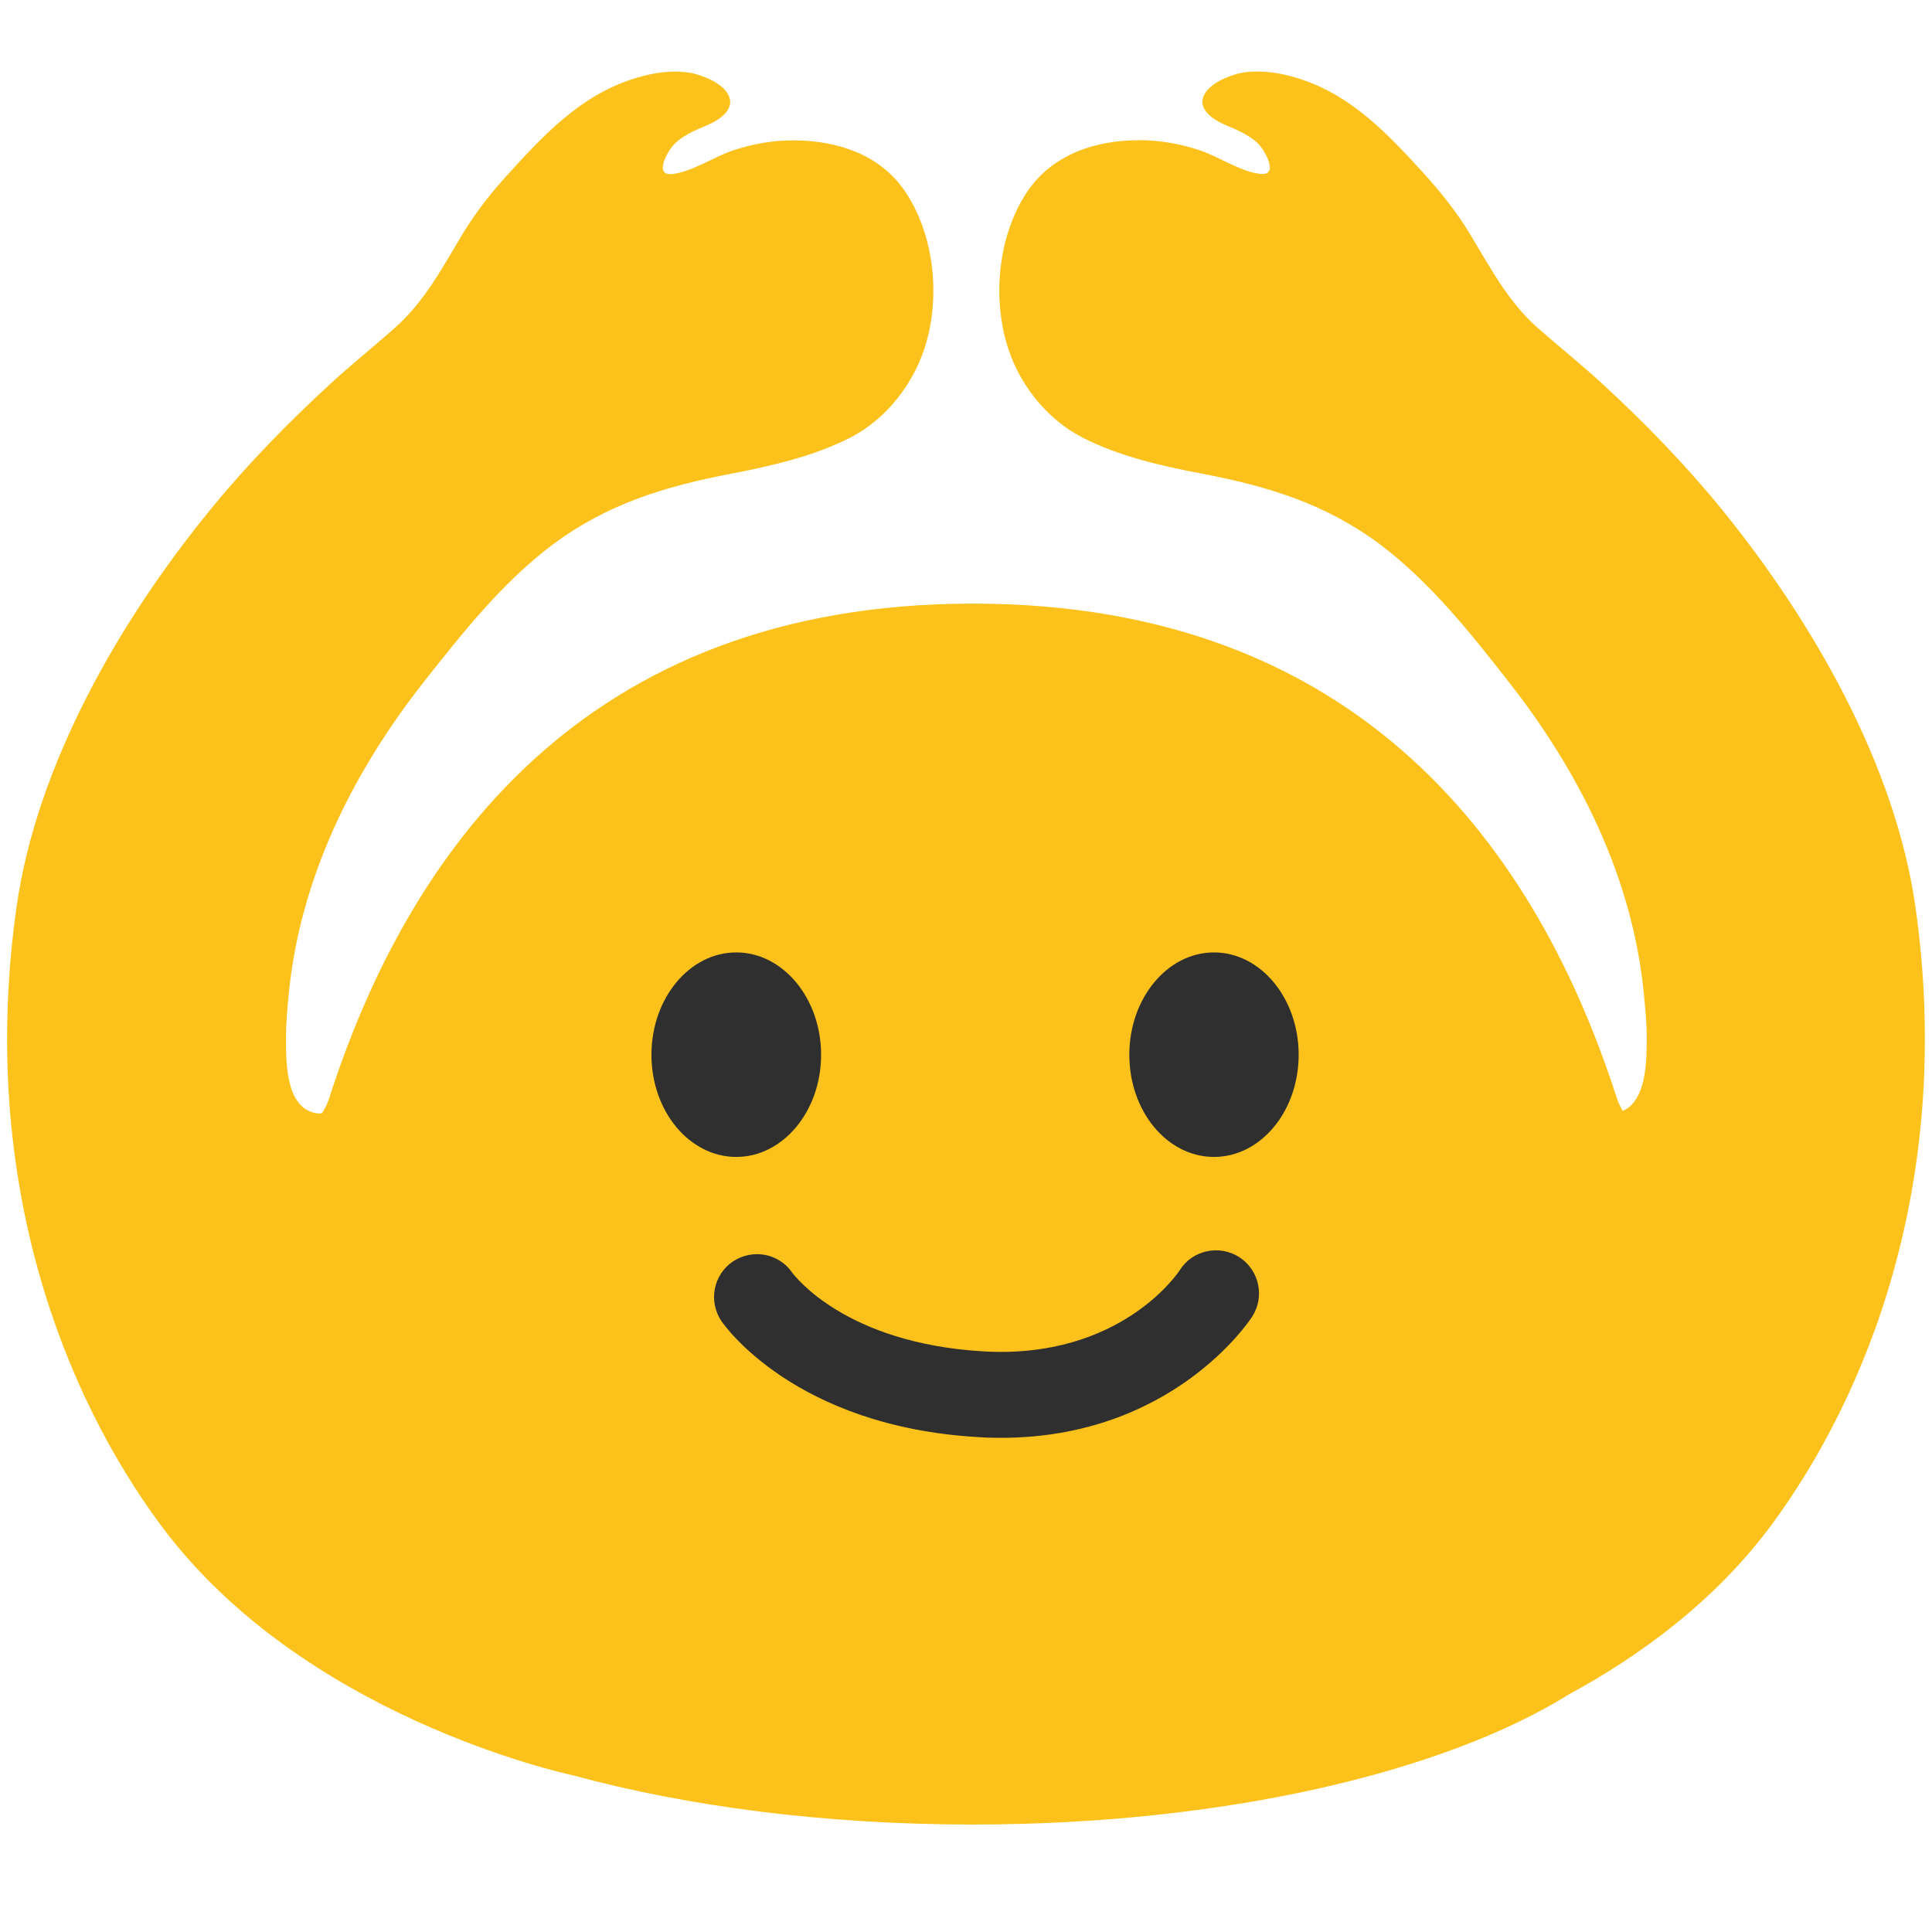 <?xml version="1.0" encoding="utf-8"?>
<!-- Generator: Adobe Illustrator 16.0.0, SVG Export Plug-In . SVG Version: 6.00 Build 0)  -->
<!DOCTYPE svg PUBLIC "-//W3C//DTD SVG 1.1//EN" "http://www.w3.org/Graphics/SVG/1.1/DTD/svg11.dtd">
<svg version="1.1" id="レイヤー_1" xmlns="http://www.w3.org/2000/svg" xmlns:xlink="http://www.w3.org/1999/xlink" x="0px"
	 y="0px" width="128px" height="128px" viewBox="0 0 128 128" enable-background="new 0 0 128 128" xml:space="preserve">
<g>
	<path fill="#FCC21B" d="M126.91,60.13c-1.33-9.43-6.81-18.97-12.84-26.39c-2.43-2.98-5.12-5.75-7.94-8.34
		c-1.39-1.28-2.86-2.45-4.28-3.7c-1.96-1.74-3.14-4.02-4.48-6.23c-0.88-1.46-1.97-2.8-3.12-4.07c-2.63-2.89-5.27-5.62-9.27-6.48
		c-0.96-0.21-2.24-0.28-3.18,0.02c-2.21,0.68-3.13,2.22-0.66,3.32c0.78,0.34,1.55,0.63,2.2,1.24c0.4,0.38,1.47,2.16,0.16,2.02
		c-1.31-0.14-2.76-1.15-4.03-1.57c-1.34-0.44-2.71-0.68-4.12-0.66c-2.77,0.02-5.54,0.92-7.21,3.29c-1.91,2.74-2.4,6.74-1.49,10.03
		c0.73,2.67,2.59,5.09,5.03,6.36c2.42,1.25,5.25,1.9,7.9,2.4c4.4,0.84,8.23,1.99,11.88,4.72c3.33,2.52,5.96,5.84,8.5,9.09
		c4.71,6,8.2,12.99,8.95,20.66c0.09,0.97,0.19,1.89,0.19,2.89c0,1.39,0.02,4.19-1.59,4.87c-0.28-0.47-0.41-0.91-0.41-0.91v0.01
		c-5.23-16.24-16.83-32.71-42.64-32.71c-25.9,0-37.5,16.62-42.7,32.92c-0.08,0.21-0.21,0.52-0.44,0.85
		c-0.07,0.01-0.13,0.01-0.21,0.01c-2.22-0.19-2.16-3.49-2.16-5.03c0-1,0.09-1.92,0.18-2.89c0.75-7.67,4.23-14.67,8.94-20.66
		c2.57-3.25,5.18-6.57,8.52-9.09c3.64-2.72,7.47-3.88,11.87-4.72c2.65-0.51,5.49-1.16,7.9-2.4c2.44-1.27,4.29-3.69,5.03-6.36
		c0.92-3.29,0.42-7.29-1.49-10.03c-1.65-2.37-4.44-3.26-7.2-3.29c-1.41-0.02-2.79,0.22-4.12,0.66c-1.27,0.42-2.72,1.42-4.03,1.57
		c-1.32,0.14-0.25-1.63,0.16-2.02c0.64-0.61,1.42-0.9,2.2-1.24c2.46-1.1,1.54-2.64-0.67-3.32c-0.95-0.31-2.23-0.23-3.19-0.02
		c-3.99,0.86-6.64,3.58-9.27,6.48c-1.16,1.26-2.23,2.6-3.12,4.07c-1.33,2.21-2.52,4.49-4.49,6.23c-1.4,1.25-2.88,2.43-4.26,3.7
		c-2.83,2.6-5.53,5.36-7.96,8.34C7.89,41.16,2.41,50.71,1.09,60.13C-1.48,78.4,4.39,92.58,10.62,101
		c9.36,12.69,26.66,16.47,27.38,16.63c7.53,2.05,16.63,3.25,26.43,3.25c16.63,0,31.2-3.45,39.53-8.63
		c4.71-2.56,9.69-6.19,13.42-11.24C123.6,92.58,129.48,78.4,126.91,60.13z"/>
	<path fill="#2F2F2F" d="M48.78,76.65c-3.1,0-5.62-3.02-5.62-6.77c0-3.74,2.52-6.78,5.62-6.78c3.09,0,5.62,3.04,5.62,6.78
		C54.4,73.63,51.87,76.65,48.78,76.65z"/>
	<path fill="#2F2F2F" d="M82.96,87.23c-0.22,0.34-5.33,8.03-16.65,8.03c-0.5,0-1-0.01-1.53-0.05c-12.12-0.71-16.79-7.4-16.98-7.68
		c-0.88-1.3-0.55-3.06,0.75-3.95c1.31-0.87,3.05-0.55,3.93,0.73c0.19,0.24,3.54,4.68,12.64,5.22c9.19,0.55,13.02-5.33,13.05-5.39
		c0.84-1.32,2.61-1.7,3.94-0.85C83.43,84.15,83.81,85.91,82.96,87.23z"/>
	<path fill="#2F2F2F" d="M80.43,76.65c-3.1,0-5.61-3.02-5.61-6.77c0-3.74,2.52-6.78,5.61-6.78c3.09,0,5.61,3.04,5.61,6.78
		C86.04,73.63,83.52,76.65,80.43,76.65z"/>
</g>
</svg>
